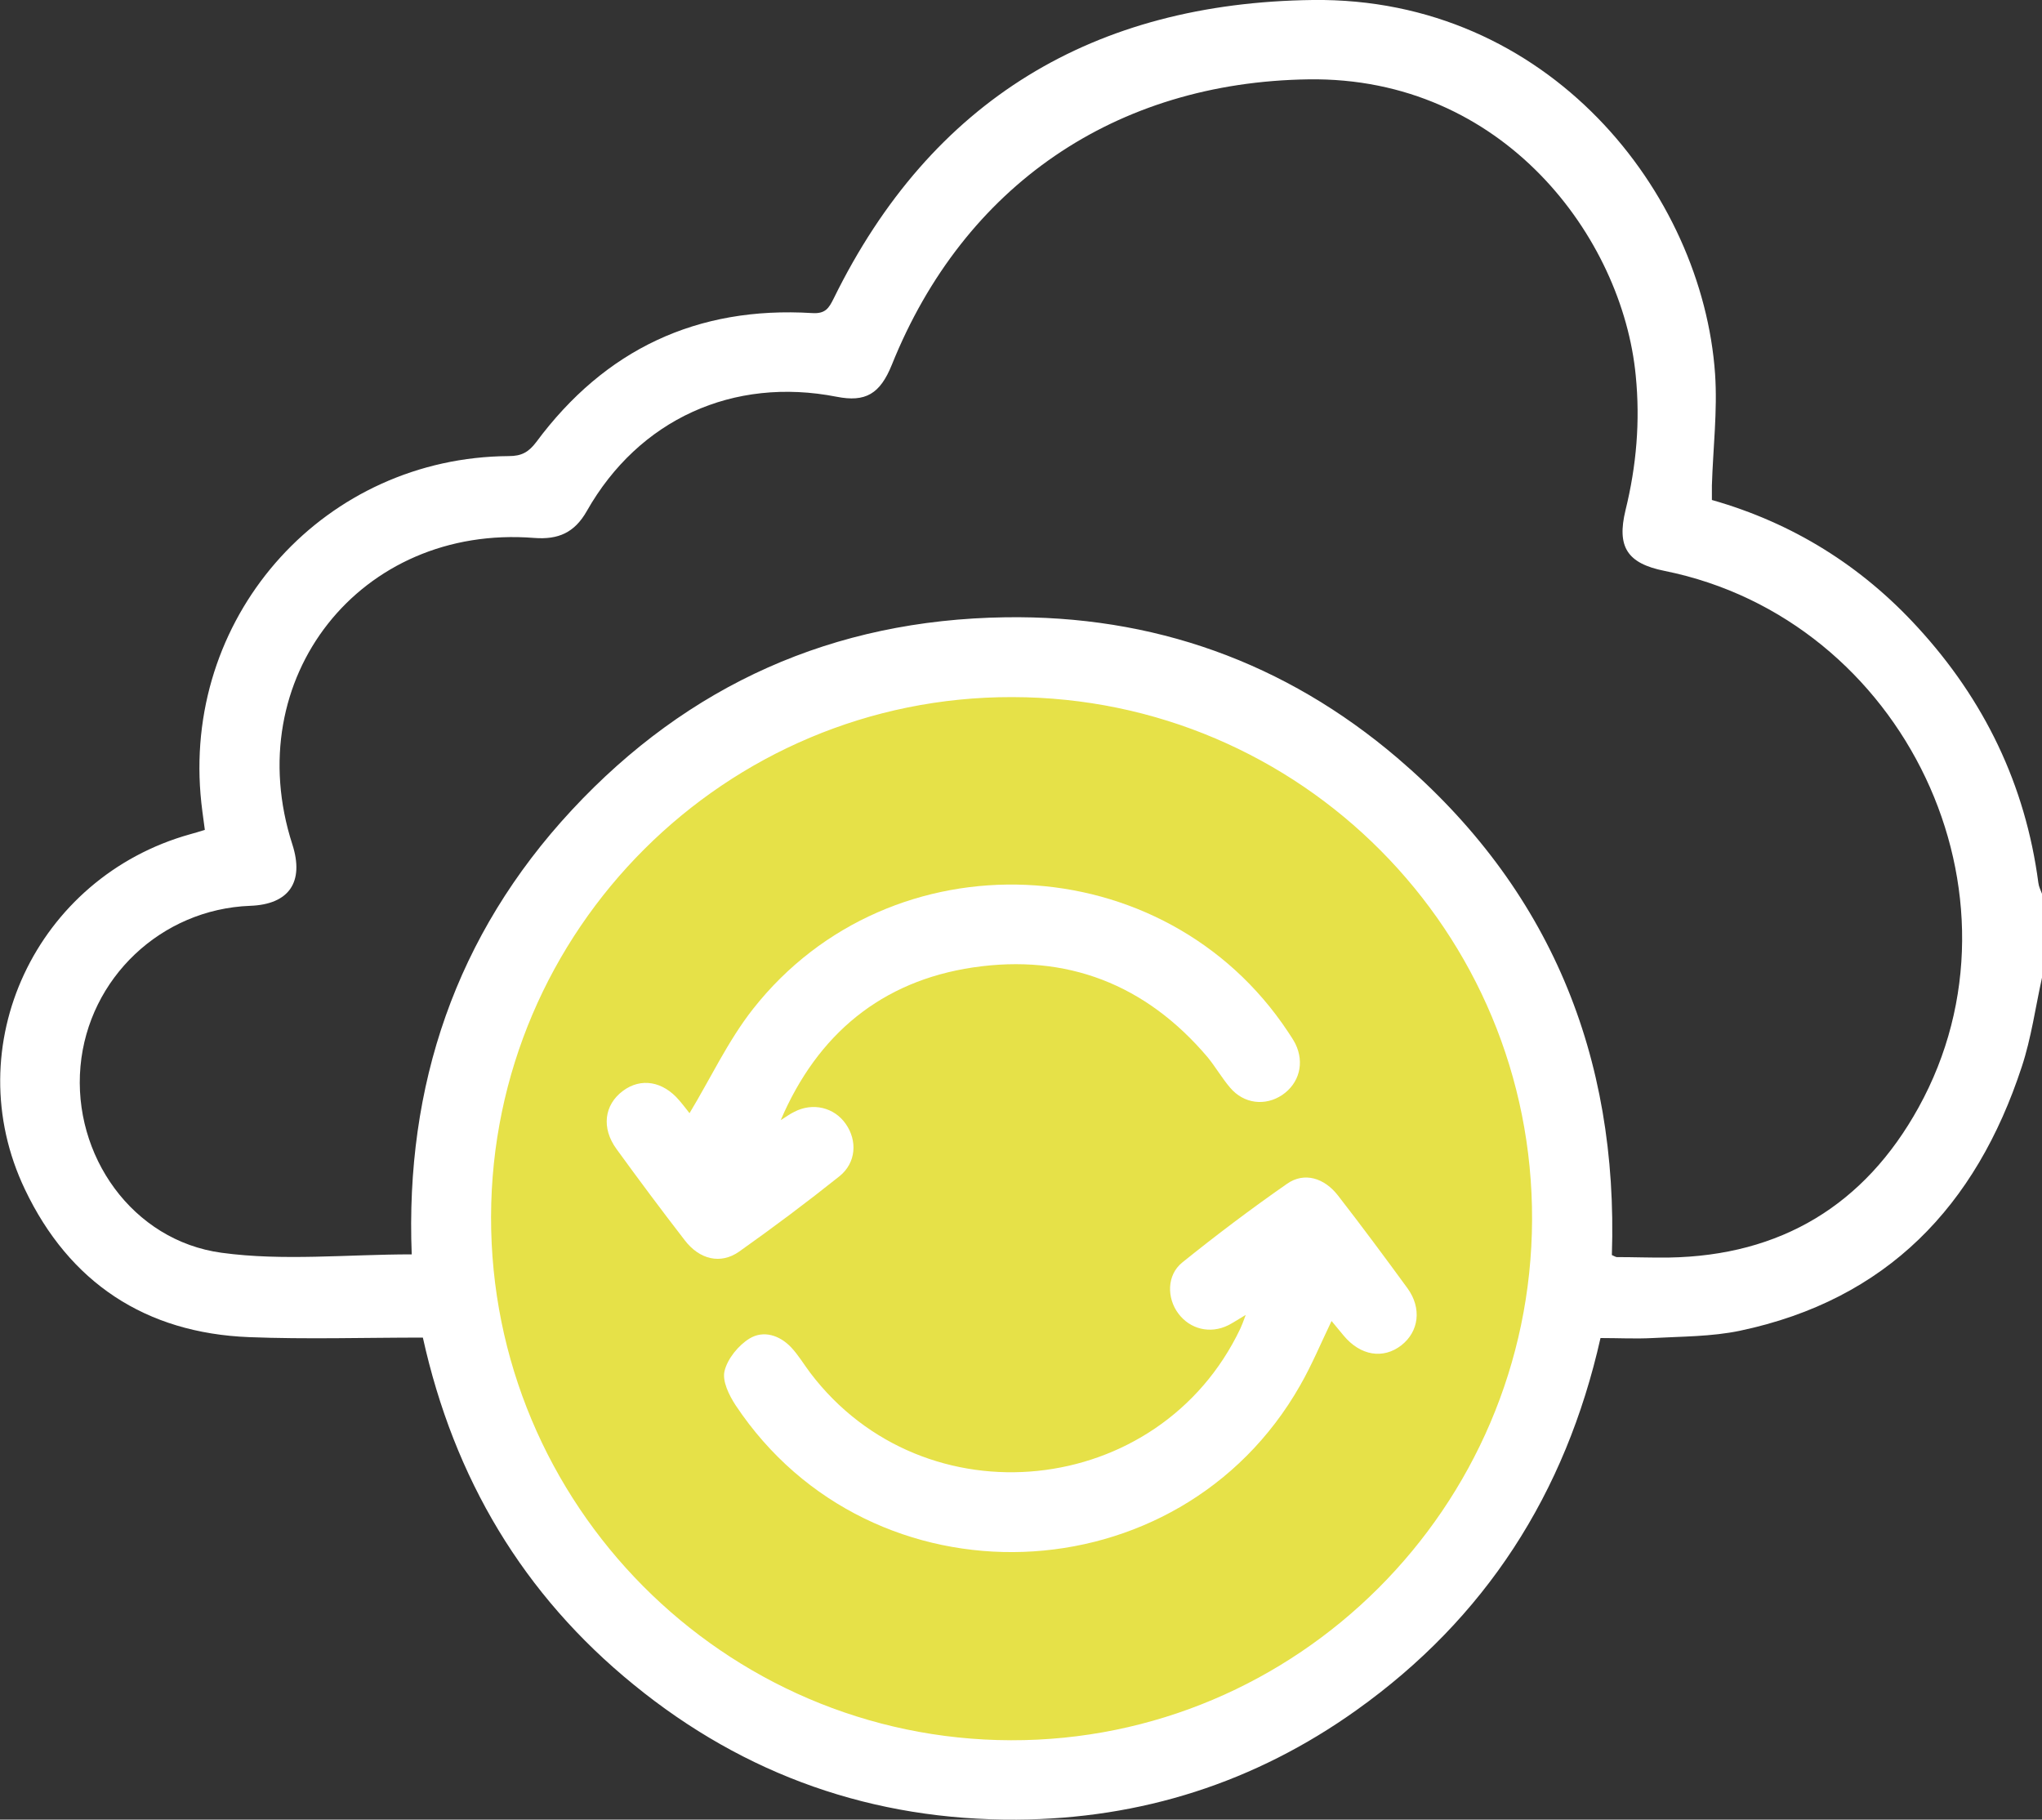 <?xml version="1.0" encoding="UTF-8"?> <svg xmlns="http://www.w3.org/2000/svg" id="Livello_2" data-name="Livello 2" viewBox="0 0 89.82 80.03"><rect x="0" y="0" width="89.82" height="80.03" fill="#333333" stroke="none"/><defs><style> .cls-1 { fill: #fff; } .cls-1, .cls-2 { stroke-width: 0px; } .cls-2 { fill: #e6e148; } </style></defs><g id="Livello_1-2" data-name="Livello 1"><g><circle class="cls-2" cx="44.19" cy="53.6" r="24.94"></circle><g><path class="cls-1" d="M89.82,43c-.29,1.31-.47,2.65-.89,3.92-2.01,6.13-5.94,10.25-12.4,11.61-1.25.26-2.55.25-3.83.32-.75.04-1.51,0-2.3,0-1.54,6.85-5.07,12.33-10.74,16.37-4.46,3.18-9.47,4.78-14.94,4.81-6.3.04-11.95-1.94-16.84-5.93-4.87-3.96-7.91-9.08-9.28-15.27-2.58,0-5.12.08-7.65-.02-4.55-.18-7.9-2.4-9.85-6.49-3.02-6.31.49-13.74,7.27-15.63.19-.05.38-.11.64-.19-.07-.54-.15-1.06-.19-1.57-.66-8.02,5.53-14.82,13.56-14.87.56,0,.87-.17,1.21-.62,3.02-4.07,7.07-5.98,12.13-5.67.59.04.74-.22.95-.64C40.97,4.37,48.15.12,57.74,0c10.38-.13,17.15,8.48,17.7,16.45.11,1.62-.09,3.26-.14,4.9,0,.2,0,.4,0,.64,3.55,1.01,6.57,2.89,9.05,5.6,2.93,3.19,4.74,6.92,5.31,11.24.02.17.1.32.16.48v3.69ZM18.11,55.17c-.29-7.42,1.93-14.04,7.04-19.54,5.13-5.52,11.51-8.37,19.06-8.48,6.51-.1,12.31,1.97,17.26,6.19,6.7,5.72,9.72,13.11,9.43,21.86.12.05.17.09.22.09.76,0,1.52.03,2.28.02,4.93-.08,8.62-2.31,10.99-6.6,5.16-9.33-.61-21.47-11.17-23.6-1.65-.33-2.11-1.06-1.72-2.67.48-1.95.65-3.91.45-5.92-.58-6.07-5.82-13.15-14.39-13.03-8.49.12-15.16,4.67-18.33,12.55-.52,1.29-1.16,1.66-2.43,1.41-4.54-.89-8.7.99-10.99,5.03-.54.95-1.25,1.26-2.31,1.18-7.65-.61-13,6.18-10.64,13.48.53,1.65-.14,2.64-1.86,2.7-3.91.15-7.11,3.18-7.46,7.06-.35,3.91,2.28,7.67,6.21,8.2,2.71.37,5.52.07,8.35.07ZM44.53,30.66c-12.61-.03-22.9,10.23-22.93,22.85-.03,12.66,10.24,23,22.87,23.03,12.58.03,22.87-10.24,22.92-22.88.05-12.68-10.18-22.98-22.85-23Z"></path><path class="cls-1" d="M34.35,49.26c.2-.12.38-.26.59-.36.81-.42,1.75-.2,2.26.53.52.74.46,1.71-.27,2.3-1.44,1.15-2.91,2.25-4.42,3.32-.81.57-1.74.35-2.39-.5-1.02-1.32-2.02-2.66-3-4.01-.68-.93-.54-1.95.28-2.56.79-.59,1.76-.43,2.48.42.19.22.36.45.45.56.92-1.52,1.69-3.18,2.79-4.58,6.07-7.72,18.12-7.18,23.54,1.01.11.17.23.34.32.52.41.84.17,1.74-.58,2.25-.75.5-1.69.39-2.29-.32-.36-.42-.64-.91-.99-1.34-2.72-3.21-6.2-4.56-10.32-3.95-4.02.6-6.84,2.93-8.46,6.72Z"></path><path class="cls-1" d="M54.8,57.83c-.39.23-.58.36-.78.46-.79.39-1.68.17-2.19-.52-.51-.68-.51-1.69.17-2.24,1.5-1.21,3.04-2.37,4.62-3.47.75-.52,1.63-.26,2.24.53,1.04,1.34,2.05,2.7,3.05,4.07.64.88.5,1.91-.27,2.51-.8.62-1.8.46-2.54-.43-.17-.2-.33-.4-.53-.64-.47.98-.87,1.94-1.38,2.83-5.33,9.38-18.86,9.86-24.83.88-.29-.44-.6-1.07-.49-1.51.13-.54.61-1.13,1.1-1.43.61-.37,1.32-.15,1.83.39.32.34.56.75.84,1.12,5.01,6.61,15.36,5.54,18.92-1.95.06-.13.11-.26.24-.61Z"></path></g></g></g></svg> 